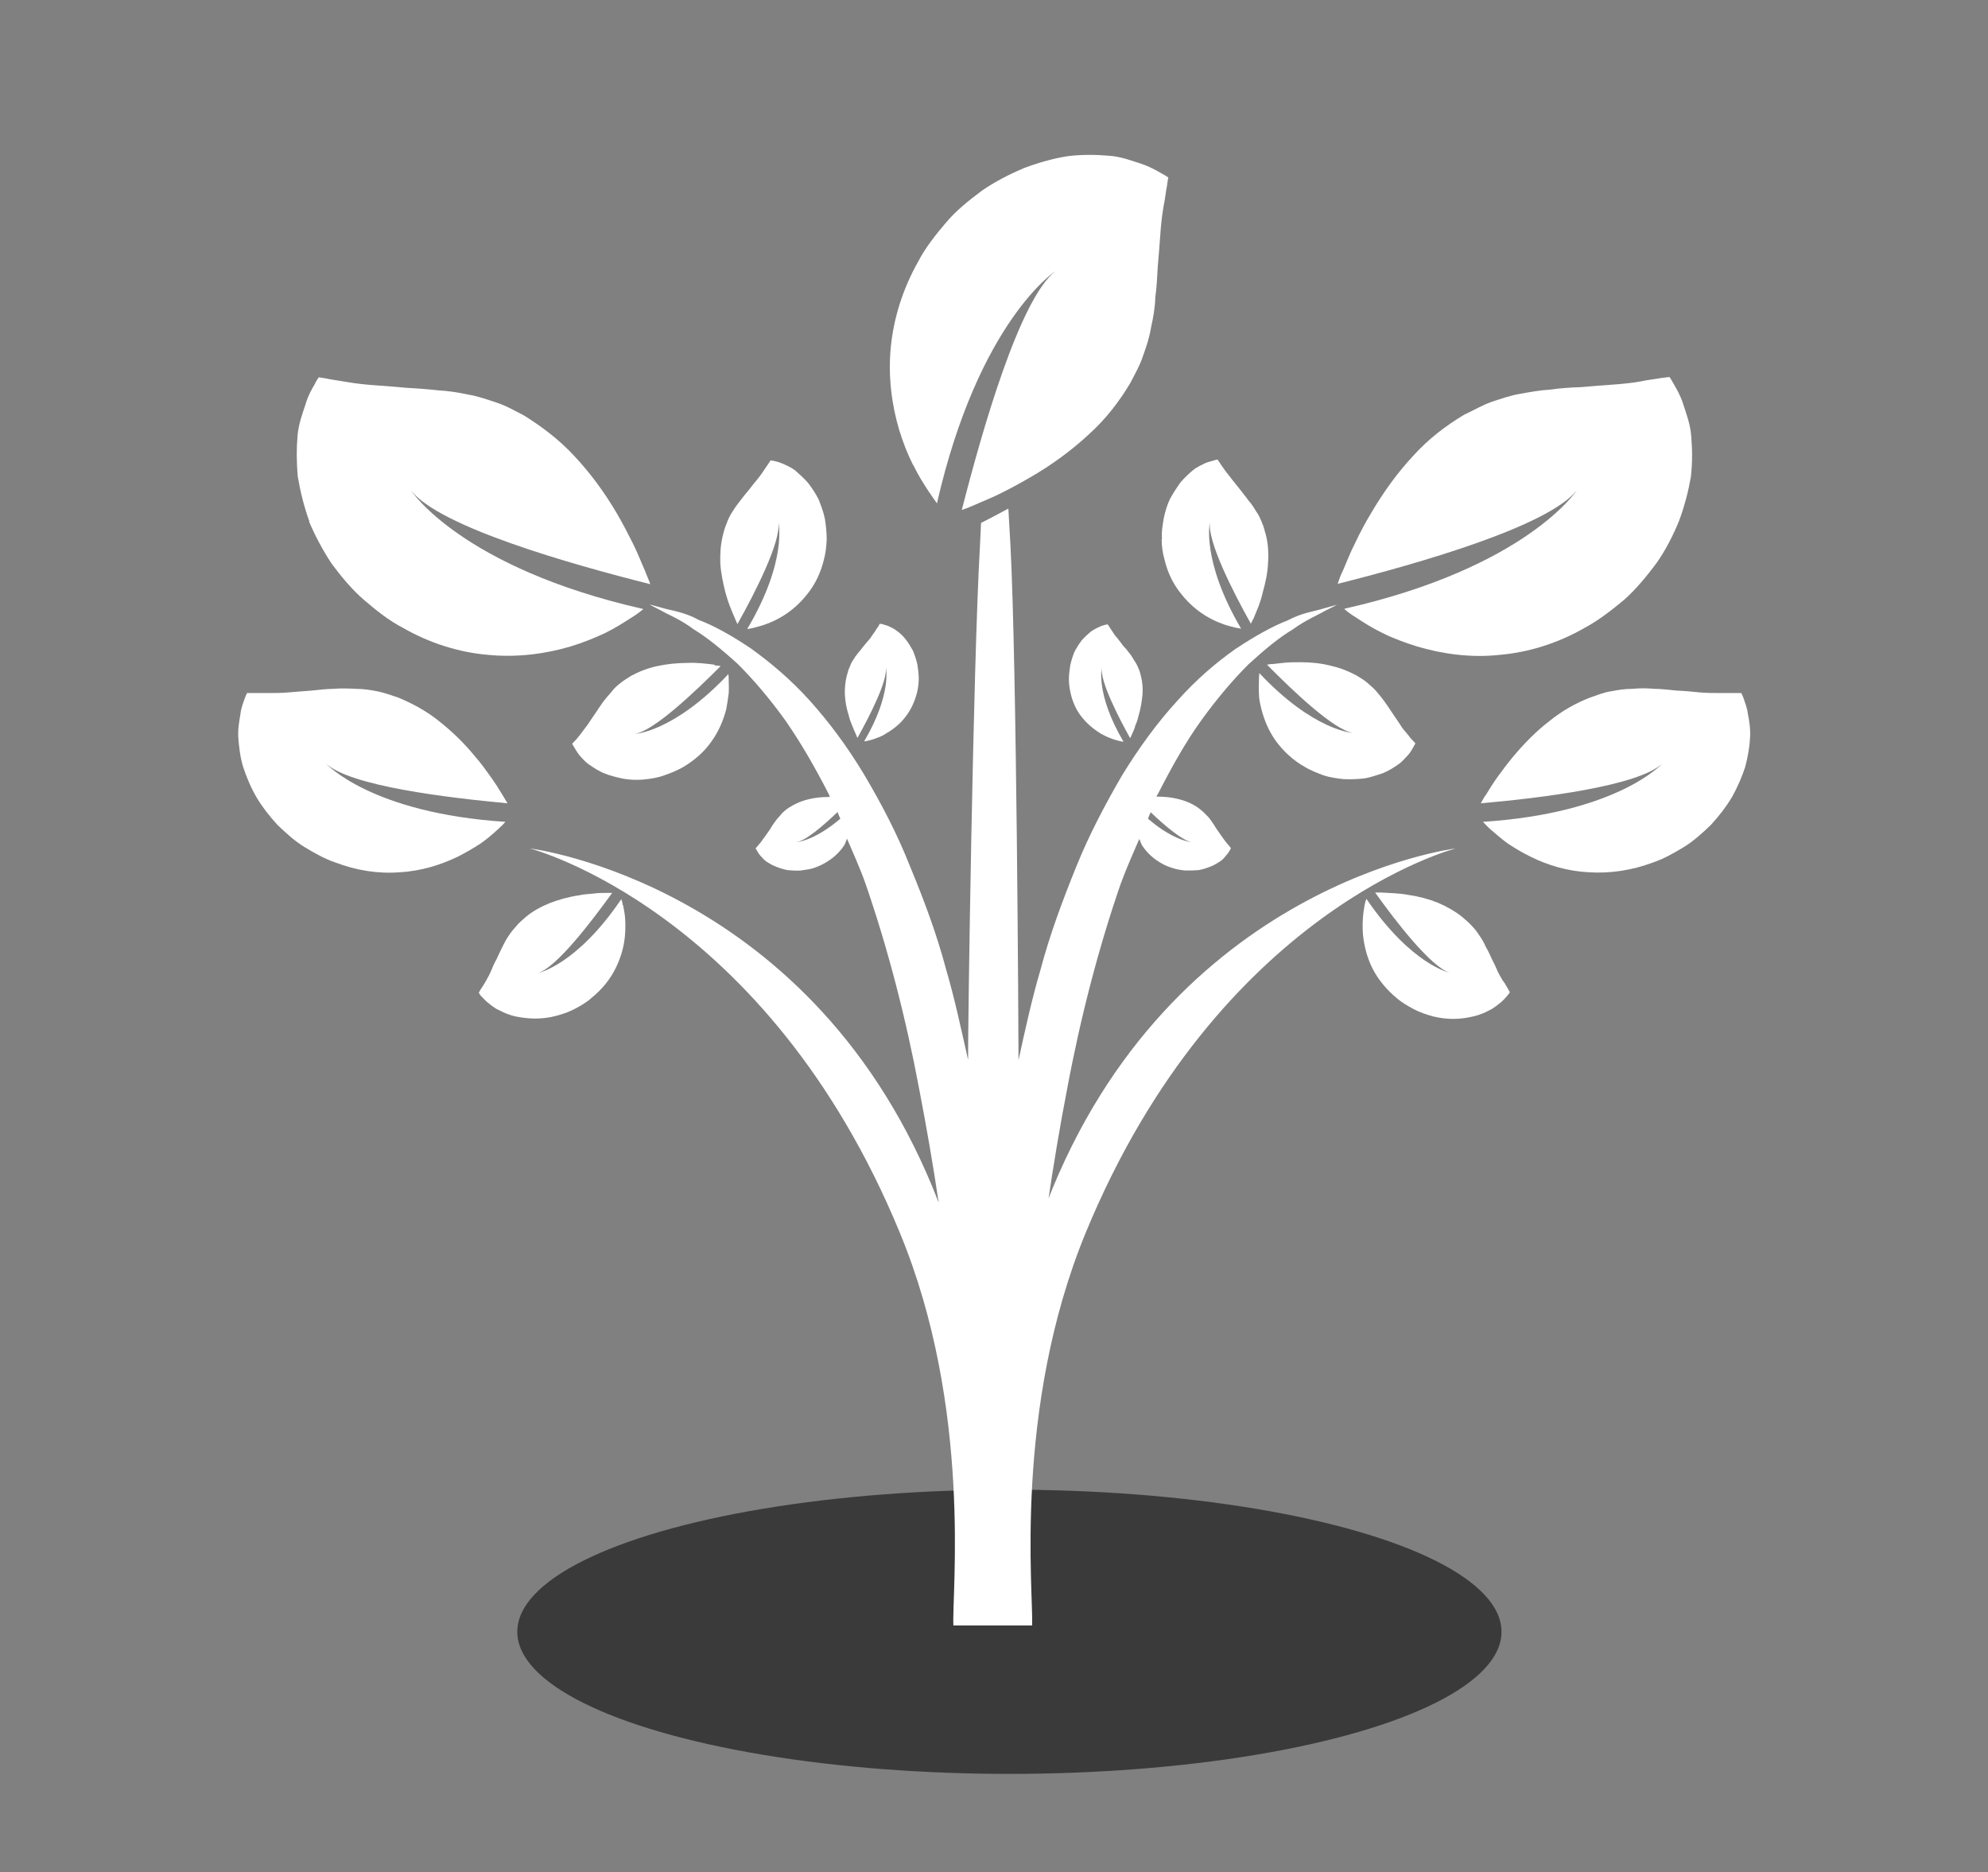 <?xml version="1.0" encoding="UTF-8"?><svg id="Calque_1" xmlns="http://www.w3.org/2000/svg" viewBox="0 0 56.8 53.49"><rect x="0" y="0" width="56.8" height="53.49" fill="#808080" stroke="none"/><defs><style>.cls-1{fill:#fff;}.cls-2{opacity:.55;}</style></defs><ellipse class="cls-2" cx="28.84" cy="46.62" rx="14.06" ry="4.06"/><g><path class="cls-1" d="M38.41,17.4c.09,.08,.2,.16,.33,.24,.21,.14,.48,.31,.77,.45,.3,.15,.63,.27,.98,.38,.71,.21,1.52,.33,2.35,.24,.83-.07,1.67-.33,2.45-.78,.39-.21,.76-.5,1.11-.79,.34-.3,.65-.68,.92-1.04,.27-.38,.48-.8,.65-1.21,.16-.43,.27-.86,.34-1.26,.05-.43,.04-.82,.01-1.17-.02-.33-.15-.67-.23-.92-.08-.25-.2-.45-.27-.57-.07-.13-.12-.2-.12-.2,0,0-.08,.01-.24,.03-.14,.03-.38,.05-.6,.1-.24,.04-.5,.07-.8,.09-.26,.02-.56,.04-.88,.07-.31,.01-.6,.03-.88,.07-.31,.02-.59,.07-.86,.12-.3,.05-.54,.14-.82,.23-.28,.1-.51,.24-.79,.37-.5,.3-1.01,.68-1.45,1.17-.45,.48-.86,1.05-1.2,1.63-.17,.28-.33,.58-.46,.86-.14,.27-.25,.56-.35,.79-.07,.13-.11,.26-.15,.38,2.31-.58,6.01-1.64,6.83-2.67,0,0-1.43,2.2-6.63,3.38h0Zm0,0"/><path class="cls-1" d="M49.94,20.4c-.02-.18-.09-.34-.12-.44-.04-.11-.07-.16-.07-.16h-.18c-.1,0-.28,0-.44,0-.18,0-.37,0-.59-.02-.18-.02-.4-.04-.63-.05-.22-.02-.44-.05-.64-.05-.22-.02-.43-.02-.62,0-.22,0-.41,.03-.62,.07-.21,.03-.39,.11-.6,.18-.39,.15-.79,.37-1.16,.67-.38,.29-.73,.65-1.04,1.02-.15,.18-.3,.38-.43,.56-.13,.18-.25,.37-.34,.52-.07,.09-.11,.18-.15,.25,1.72-.15,4.48-.49,5.18-1.13,0,0-1.27,1.41-5.12,1.66,.07,.07,.13,.14,.21,.21,.14,.12,.31,.27,.5,.41,.2,.13,.41,.26,.66,.38,.48,.24,1.05,.41,1.65,.44,.6,.04,1.23-.05,1.84-.28,.3-.1,.6-.27,.88-.44,.28-.17,.54-.41,.77-.63,.23-.25,.44-.52,.6-.79,.17-.3,.29-.59,.38-.86,.08-.3,.13-.59,.14-.83,.02-.24-.02-.5-.06-.69h0Zm0,0"/><g><path class="cls-1" d="M8.83,14.9c.17,.4,.39,.82,.65,1.21,.27,.36,.57,.73,.92,1.03,.34,.29,.71,.59,1.1,.79,.78,.45,1.62,.71,2.45,.78,.83,.08,1.64-.03,2.35-.24,.36-.11,.68-.24,.98-.38,.29-.14,.55-.31,.77-.45,.13-.08,.24-.16,.33-.24-5.2-1.18-6.63-3.38-6.63-3.38,.81,1.03,4.52,2.09,6.83,2.67-.04-.12-.1-.24-.15-.38-.1-.22-.21-.51-.35-.79-.14-.28-.29-.57-.46-.86-.34-.58-.75-1.14-1.2-1.62-.44-.48-.95-.86-1.45-1.17-.27-.14-.51-.28-.79-.37-.27-.09-.52-.18-.82-.23-.27-.06-.54-.1-.86-.12-.26-.03-.56-.05-.88-.07-.32-.03-.61-.05-.87-.07-.3-.02-.56-.05-.8-.09-.22-.04-.46-.07-.6-.1-.16-.03-.24-.04-.24-.04,0,0-.06,.07-.12,.2-.07,.12-.19,.32-.26,.57-.08,.24-.21,.59-.23,.92-.03,.34-.03,.74,.01,1.16,.07,.4,.17,.83,.33,1.27h0Zm0,0"/><path class="cls-1" d="M26.09,13.28c.14,.29,.31,.56,.45,.77,.08,.12,.16,.23,.23,.33,1.19-5.2,3.38-6.63,3.38-6.63-1.02,.81-2.08,4.51-2.67,6.82,.12-.04,.25-.09,.38-.15,.22-.1,.51-.21,.78-.35,.28-.14,.57-.3,.86-.47,.58-.34,1.14-.75,1.62-1.2,.49-.44,.87-.95,1.17-1.45,.14-.27,.28-.51,.37-.79,.1-.27,.18-.52,.23-.82,.06-.27,.11-.54,.12-.86,.04-.27,.05-.57,.07-.88,.03-.32,.05-.62,.07-.88,.02-.3,.05-.56,.09-.8,.05-.23,.07-.46,.1-.6,.02-.16,.04-.25,.04-.25,0,0-.07-.05-.2-.12-.12-.07-.33-.19-.57-.27-.25-.08-.59-.21-.92-.23-.35-.03-.75-.04-1.17,.01-.4,.06-.83,.18-1.26,.34-.4,.17-.82,.38-1.21,.65-.36,.27-.74,.57-1.03,.92-.29,.34-.59,.72-.79,1.11-.44,.78-.7,1.62-.78,2.45-.08,.83,.03,1.64,.24,2.35,.11,.36,.24,.69,.39,.99h0Zm0,0"/><path class="cls-1" d="M14.23,23.69c.08-.07,.15-.14,.21-.21-3.84-.25-5.12-1.66-5.12-1.66,.7,.64,3.46,.97,5.18,1.13-.05-.08-.1-.17-.15-.25-.09-.15-.21-.34-.34-.52-.13-.18-.27-.38-.43-.56-.31-.38-.67-.73-1.04-1.02-.37-.3-.78-.51-1.16-.67-.21-.07-.4-.14-.6-.18-.21-.04-.4-.07-.62-.07-.2-.01-.4-.02-.63,0-.2,0-.41,.03-.63,.05-.23,.02-.44,.03-.63,.05-.22,.02-.41,.02-.59,.02-.16,0-.34,0-.44,0h-.18s-.03,.05-.07,.16c-.03,.1-.1,.25-.12,.44-.03,.18-.08,.44-.06,.69,.02,.25,.05,.54,.14,.83,.09,.27,.21,.57,.38,.86,.16,.27,.37,.54,.6,.79,.23,.22,.49,.46,.77,.63,.28,.17,.58,.34,.88,.44,.6,.23,1.24,.33,1.84,.28,.6-.03,1.17-.21,1.65-.44,.24-.12,.46-.25,.66-.38,.2-.14,.37-.29,.5-.41h0Zm0,0"/><path class="cls-1" d="M20.86,17.33c.04,.12,.1,.24,.14,.34,.02,.06,.05,.11,.07,.16,.5-.89,1.25-2.36,1.17-2.91,0,0,.27,1.09-.89,3.05,.05,0,.11-.02,.17-.03,.11-.03,.24-.06,.37-.11,.14-.05,.27-.11,.41-.19,.28-.16,.54-.38,.76-.66,.23-.28,.39-.62,.48-.99,.05-.18,.07-.38,.08-.57,0-.2-.02-.4-.05-.59-.04-.2-.11-.38-.18-.56-.09-.18-.2-.34-.3-.47-.12-.14-.25-.25-.36-.35-.11-.09-.25-.15-.36-.2-.09-.04-.2-.07-.25-.08-.07-.01-.1-.02-.1-.02,0,0-.02,.03-.06,.09-.03,.05-.1,.14-.15,.22-.05,.08-.12,.17-.2,.27-.08,.09-.15,.19-.24,.3-.09,.1-.16,.2-.24,.3-.08,.1-.15,.2-.21,.3-.07,.11-.12,.21-.16,.33-.05,.11-.08,.22-.11,.35-.06,.24-.08,.51-.07,.79,.02,.28,.08,.57,.15,.84,.04,.14,.08,.27,.13,.4h0Zm0,0"/><path class="cls-1" d="M24.35,20.73c.03,.09,.07,.17,.1,.24,.02,.04,.03,.08,.05,.11,.34-.61,.86-1.62,.81-2.01,0,0,.18,.75-.62,2.11,.04,0,.08-.01,.12-.02,.07-.02,.16-.04,.25-.08,.1-.03,.19-.08,.28-.14,.19-.11,.38-.26,.53-.46,.15-.19,.26-.42,.33-.69,.03-.12,.05-.27,.05-.4,0-.14-.02-.28-.04-.41-.03-.14-.08-.27-.12-.38-.07-.12-.13-.23-.21-.33-.08-.1-.16-.18-.25-.24-.08-.07-.18-.11-.24-.14-.07-.03-.14-.04-.18-.06-.04,0-.07-.01-.07-.01,0,0-.02,.02-.04,.07-.02,.03-.07,.09-.1,.15-.04,.06-.09,.12-.14,.2-.05,.06-.1,.12-.17,.2-.05,.07-.11,.14-.16,.2-.06,.07-.11,.14-.15,.21-.05,.07-.08,.14-.11,.22-.04,.08-.05,.16-.08,.25-.04,.17-.06,.35-.05,.54,.01,.19,.05,.4,.11,.58,.02,.1,.06,.19,.09,.27h0Zm0,0"/><path class="cls-1" d="M20.42,18.99c-.1-.01-.23-.03-.37-.04-.13-.01-.27-.02-.41-.01-.29,0-.58,.03-.86,.09-.28,.06-.53,.16-.75,.28-.11,.07-.21,.13-.31,.21-.1,.08-.18,.15-.26,.26-.08,.09-.16,.18-.24,.29-.07,.1-.14,.2-.21,.31-.08,.11-.15,.22-.21,.31-.08,.11-.15,.2-.21,.28-.06,.07-.12,.16-.17,.2-.05,.05-.07,.08-.07,.08,0,0,.01,.03,.05,.09,.03,.05,.08,.14,.15,.23,.07,.08,.17,.2,.29,.28,.12,.08,.26,.18,.44,.25,.15,.06,.34,.11,.54,.15,.18,.03,.38,.04,.58,.02,.19-.02,.4-.05,.58-.12,.18-.06,.37-.14,.53-.23,.34-.2,.62-.45,.82-.74,.21-.29,.34-.61,.42-.92,.03-.16,.05-.3,.07-.45,.01-.14,0-.27,0-.38,0-.07,0-.12-.01-.17-1.56,1.66-2.68,1.71-2.68,1.71,.55-.08,1.74-1.22,2.46-1.94-.05-.01-.11-.02-.18-.02h0Zm0,0"/><path class="cls-1" d="M17.79,25.86c0-.06-.02-.12-.04-.17-1.28,1.89-2.38,2.11-2.38,2.11,.53-.16,1.53-1.47,2.12-2.29-.05,0-.11,0-.17,0-.11,0-.24,0-.37,.02-.12,.01-.27,.02-.41,.05-.28,.04-.57,.12-.83,.22-.27,.11-.5,.24-.69,.4-.1,.09-.2,.17-.27,.26-.08,.09-.15,.17-.22,.28-.07,.1-.12,.2-.18,.32-.05,.11-.11,.22-.16,.34-.07,.12-.12,.24-.16,.34-.05,.12-.11,.22-.16,.31-.05,.08-.1,.17-.14,.22-.03,.06-.05,.09-.05,.09,0,0,.02,.04,.05,.08,.04,.04,.11,.12,.19,.19,.09,.07,.21,.18,.34,.23,.13,.07,.29,.14,.47,.18,.16,.03,.35,.06,.56,.06,.18,0,.38-.02,.57-.07,.19-.05,.38-.11,.55-.2,.17-.09,.35-.19,.49-.32,.3-.24,.54-.54,.69-.85,.16-.32,.25-.66,.27-.98,.01-.16,.01-.31,0-.45-.01-.14-.04-.27-.06-.38h0Zm0,0"/><path class="cls-1" d="M29.94,34.36c.16-1.08,.34-2.17,.55-3.25,.38-2.04,.9-4.04,1.53-5.86,.17-.46,.35-.86,.53-1.28,.04,.07,.05,.15,.1,.21,.12,.18,.3,.35,.51,.47,.11,.07,.22,.11,.34,.15,.12,.04,.25,.06,.37,.07,.12,0,.25,0,.37-.01,.12-.02,.24-.06,.34-.1,.11-.04,.2-.1,.28-.15,.08-.05,.14-.13,.18-.18,.05-.05,.08-.11,.1-.14,.02-.04,.03-.06,.03-.06,0,0-.02-.02-.04-.05-.03-.03-.07-.09-.11-.13-.04-.05-.08-.11-.13-.18-.04-.05-.08-.12-.14-.2-.04-.07-.09-.14-.13-.2-.05-.07-.09-.13-.15-.18-.05-.06-.11-.11-.17-.16-.06-.05-.12-.09-.19-.13-.14-.08-.3-.14-.48-.18-.17-.04-.36-.06-.54-.06h-.05s.02-.05,.04-.07c.4-.78,.8-1.5,1.25-2.12,.44-.61,.9-1.15,1.34-1.59,.46-.42,.88-.77,1.27-1,.37-.27,.7-.4,.92-.53,.22-.11,.34-.17,.34-.17,0,0-.13,.03-.37,.1-.24,.08-.62,.12-1.03,.34-.44,.17-.94,.45-1.5,.82-.54,.38-1.12,.87-1.67,1.49-.55,.6-1.08,1.32-1.57,2.12-.47,.81-.93,1.67-1.31,2.61-.38,.94-.75,1.92-1.02,2.94-.25,.85-.44,1.72-.63,2.59,0-.67-.05-11.29-.23-14.71-.02-.37-.04-.71-.06-1.05-.26,.14-.52,.28-.78,.41-.01,.21-.02,.41-.03,.63-.2,3.45-.35,14.02-.34,14.71-.2-.88-.38-1.74-.63-2.59-.27-1.02-.64-2-1.03-2.94-.37-.94-.83-1.81-1.31-2.62-.48-.8-1.01-1.51-1.56-2.12-.55-.61-1.13-1.09-1.67-1.48-.55-.37-1.05-.65-1.5-.82-.41-.23-.8-.27-1.03-.34-.24-.07-.37-.1-.37-.1,0,0,.12,.07,.34,.18,.21,.12,.55,.25,.92,.53,.38,.23,.81,.58,1.27,1,.44,.44,.9,.98,1.34,1.59,.44,.63,.85,1.34,1.25,2.12,.01,.02,.02,.05,.03,.08h-.05c-.18,0-.37,.02-.54,.06-.17,.04-.33,.1-.47,.18-.07,.04-.14,.08-.2,.13-.06,.05-.11,.09-.16,.16-.05,.05-.1,.11-.15,.18-.04,.06-.09,.12-.13,.2-.05,.07-.1,.14-.14,.2-.05,.07-.09,.12-.13,.18-.04,.04-.08,.1-.11,.13-.03,.03-.04,.05-.04,.05,0,0,.01,.02,.03,.05,.02,.03,.05,.09,.09,.14,.05,.05,.11,.13,.18,.18,.08,.05,.17,.11,.28,.15,.1,.04,.22,.08,.34,.1,.12,.01,.24,.02,.37,.01,.12-.02,.25-.03,.37-.07,.11-.04,.23-.09,.33-.15,.21-.12,.39-.28,.52-.47,.05-.07,.07-.14,.1-.22,.18,.43,.37,.83,.53,1.29,.63,1.82,1.15,3.82,1.53,5.85,.21,1.09,.4,2.18,.56,3.26-3.52-9.13-11.68-10.12-11.68-10.12,0,0,6.76,1.74,10.57,10.98,2.08,5.03,1.48,10.3,1.53,11.22h1.13s1.12,0,1.12,0c.04-.92-.54-6.19,1.53-11.22,3.81-9.24,10.57-10.98,10.57-10.98,0,0-8.15,1-11.68,10.12h0Zm2.93-11.16c.42,.4,.92,.82,1.18,.86,0,0-.51-.03-1.25-.67,.02-.06,.05-.13,.08-.19h0Zm-10.12,.86c.26-.03,.76-.46,1.18-.86,.02,.06,.05,.13,.08,.19-.75,.64-1.25,.67-1.25,.67h0Zm0,0"/><path class="cls-1" d="M33.19,15.41c0,.19,.03,.4,.08,.57,.09,.38,.25,.71,.48,.99,.22,.28,.48,.5,.76,.66,.14,.08,.27,.14,.41,.19,.12,.05,.26,.08,.37,.11,.05,.01,.11,.02,.17,.03-1.15-1.96-.89-3.05-.89-3.05-.08,.55,.67,2.02,1.17,2.91,.02-.05,.05-.1,.08-.16,.04-.1,.09-.22,.14-.34,.04-.12,.09-.25,.12-.4,.08-.28,.14-.57,.15-.84,.02-.28,0-.56-.06-.79-.04-.13-.06-.24-.11-.35-.05-.12-.09-.22-.17-.33-.06-.1-.12-.2-.21-.3-.07-.1-.15-.19-.23-.3-.09-.11-.17-.21-.24-.3-.08-.1-.15-.19-.21-.27-.05-.08-.12-.16-.15-.22-.04-.05-.06-.09-.06-.09,0,0-.04,0-.09,.02-.06,.02-.16,.04-.26,.08-.1,.05-.24,.11-.35,.2-.11,.09-.24,.21-.36,.35-.1,.14-.2,.29-.3,.47-.08,.17-.14,.36-.18,.56-.03,.19-.07,.39-.05,.59h0Zm0,0"/><path class="cls-1" d="M32.3,21.07s.03-.07,.05-.11c.03-.06,.07-.15,.09-.24,.04-.08,.07-.18,.09-.27,.06-.2,.09-.39,.11-.58,.02-.2,0-.38-.04-.55-.02-.08-.04-.16-.08-.24-.03-.08-.07-.15-.12-.22-.04-.07-.08-.14-.14-.21-.05-.07-.11-.14-.17-.2-.06-.08-.11-.15-.16-.21-.06-.07-.11-.13-.14-.19-.04-.06-.08-.11-.1-.15-.03-.04-.04-.06-.04-.06,0,0-.03,0-.07,.01-.04,.01-.11,.03-.17,.06-.07,.03-.17,.08-.25,.14-.08,.07-.17,.15-.25,.24-.07,.09-.14,.2-.21,.33-.05,.12-.09,.25-.12,.38-.02,.13-.04,.27-.04,.41,0,.13,.02,.27,.05,.4,.06,.26,.17,.5,.33,.69,.15,.19,.34,.34,.53,.46,.09,.05,.19,.1,.28,.13,.09,.04,.18,.06,.25,.08,.04,.01,.08,.02,.12,.02-.8-1.36-.62-2.11-.62-2.11-.05,.38,.47,1.4,.81,2.01h0Zm0,0"/><path class="cls-1" d="M35.97,19.43c0,.11-.01,.24,0,.39,0,.14,.03,.28,.07,.44,.08,.31,.21,.63,.42,.92,.21,.28,.48,.54,.82,.73,.16,.1,.35,.17,.53,.24,.18,.06,.39,.09,.58,.11,.2,.01,.4,0,.58-.02,.2-.03,.38-.1,.54-.15,.17-.07,.31-.16,.44-.25,.12-.08,.21-.2,.29-.28,.07-.08,.12-.18,.15-.23,.03-.05,.05-.09,.05-.09,0,0-.02-.03-.07-.08-.05-.04-.11-.13-.17-.2-.07-.08-.14-.16-.21-.28-.06-.09-.13-.19-.21-.31-.07-.11-.14-.21-.21-.31-.08-.11-.15-.2-.23-.29-.08-.1-.17-.17-.27-.26-.09-.08-.2-.14-.31-.21-.22-.12-.47-.22-.74-.28-.27-.07-.56-.1-.85-.1-.14,0-.29,0-.42,.01-.13,.01-.26,.03-.37,.04-.07,0-.12,.01-.18,.02,.72,.73,1.91,1.87,2.46,1.95,0,0-1.12-.05-2.68-1.71,0,.05-.01,.11-.01,.17h0Zm0,0"/></g><path class="cls-1" d="M42.95,28.04c-.05-.09-.11-.18-.17-.31-.04-.1-.09-.21-.16-.34-.05-.12-.11-.24-.17-.34-.05-.12-.11-.22-.18-.32-.07-.11-.14-.2-.22-.28-.08-.09-.18-.17-.28-.26-.19-.15-.43-.29-.69-.4-.25-.1-.54-.18-.83-.22-.14-.03-.28-.04-.41-.05-.12-.01-.26-.01-.37-.02-.07,0-.12,0-.18,0,.59,.83,1.6,2.13,2.13,2.29,0,0-1.09-.22-2.38-2.11-.02,.05-.04,.11-.05,.17-.02,.11-.04,.24-.05,.38-.01,.14-.01,.29,0,.45,.03,.32,.11,.66,.27,.98,.16,.32,.4,.61,.7,.86,.14,.12,.31,.22,.48,.31,.17,.09,.37,.16,.56,.21,.2,.05,.4,.07,.58,.07,.2,0,.39-.03,.56-.07,.18-.04,.34-.11,.47-.18,.13-.06,.25-.17,.33-.23,.08-.07,.15-.15,.19-.2,.04-.05,.06-.08,.06-.08,0,0-.02-.04-.05-.09-.04-.06-.08-.15-.14-.23h0Zm0,0"/></g></svg>
